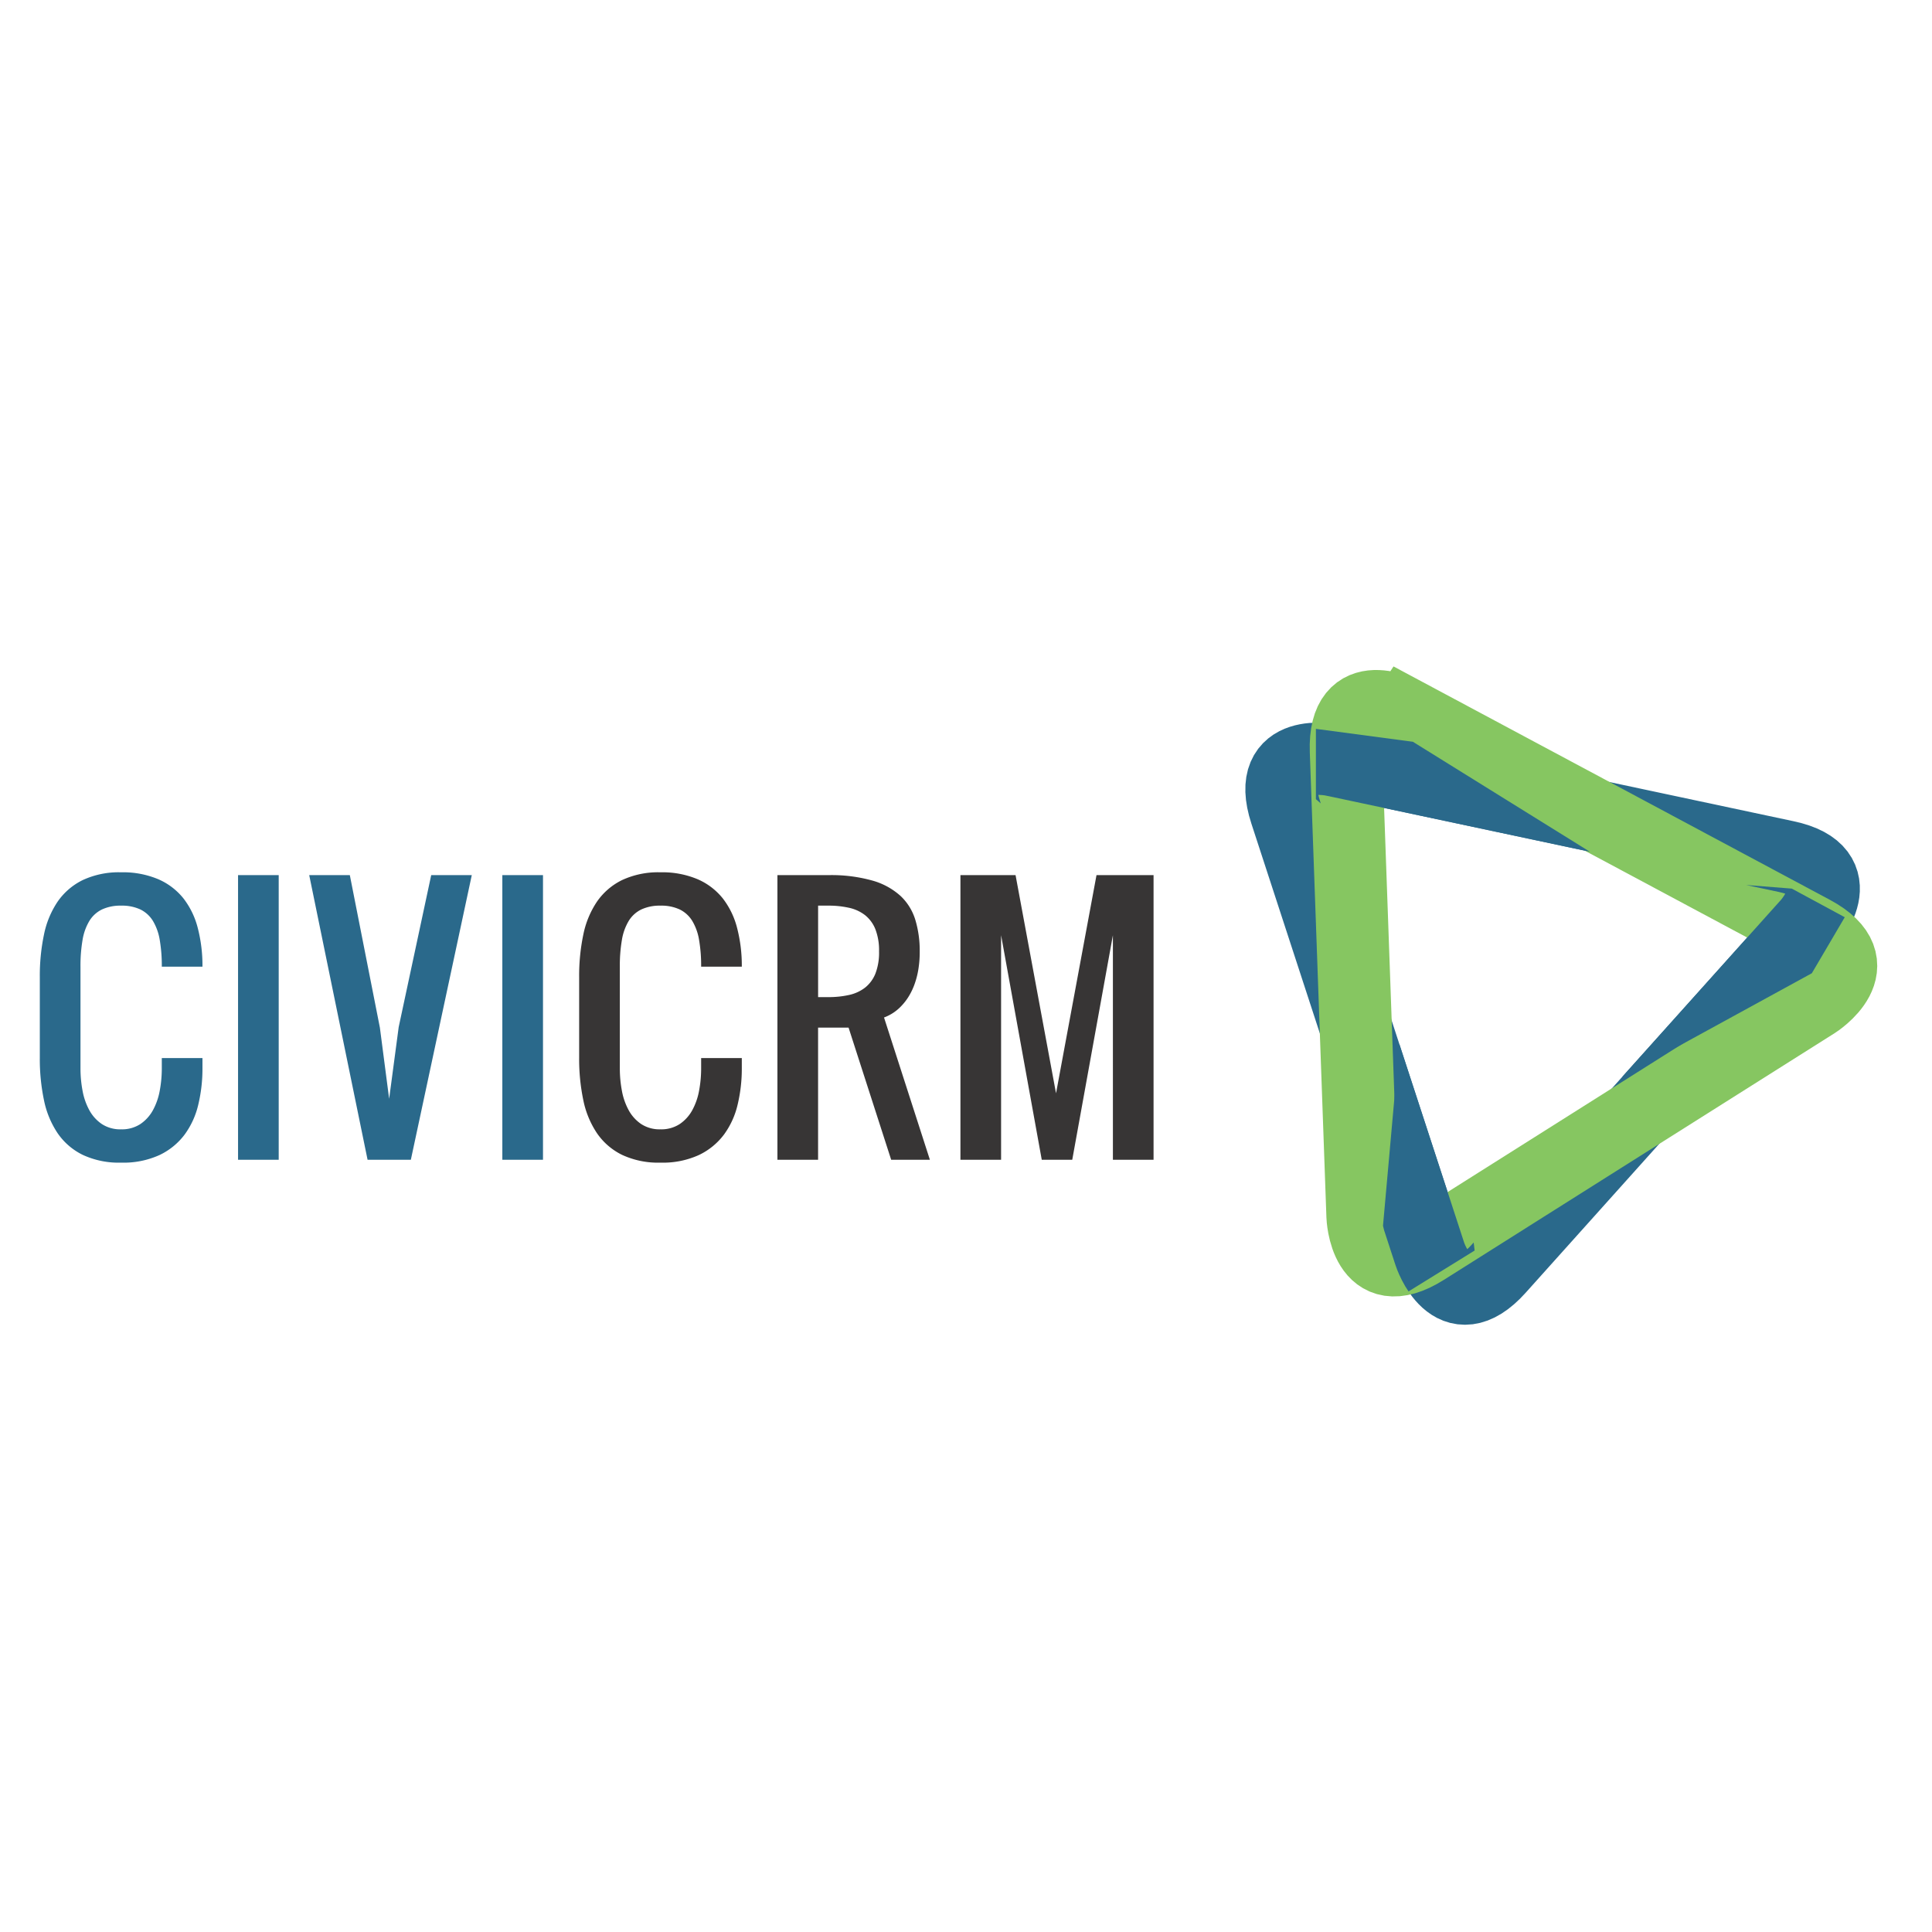 <svg xmlns="http://www.w3.org/2000/svg" xmlns:xlink="http://www.w3.org/1999/xlink" width="135" height="135" viewBox="0 0 135 135">
  <defs>
    <clipPath id="clip-path">
      <path id="Path_14" data-name="Path 14" d="M0-324.6H422.333v211.167H0Z" transform="translate(0 324.605)"/>
    </clipPath>
    <clipPath id="clip-path-2">
      <path id="Path_16" data-name="Path 16" d="M351.954-182.983l6.814,5.91-2.135,23.893,1.232,4.927,5.172-3.2-.738-6.076,24.3-13.3,2.3-3.913-3.7-2-11.414-.9-15.065-9.361-6.775-.9v4.927Z" transform="translate(-351.952 187.909)"/>
    </clipPath>
    <clipPath id="clip-civicrm-logo">
      <rect width="135" height="135"/>
    </clipPath>
  </defs>
  <g id="civicrm-logo" clip-path="url(#clip-civicrm-logo)">
    <g id="Group_8" data-name="Group 8" transform="translate(-137 286.605)">
      <g id="Group_5" data-name="Group 5" transform="translate(0 -324.605)" clip-path="url(#clip-path)">
        <g id="Group_1" data-name="Group 1" transform="translate(177.469 98.953)">
          <path id="Path_10" data-name="Path 10" d="M-4.579-6.975v.71A8.471,8.471,0,0,1-4.723-4.7,4.513,4.513,0,0,1-5.2-3.335a2.766,2.766,0,0,1-.877.966A2.353,2.353,0,0,1-7.42-2a2.353,2.353,0,0,1-1.343-.366,2.762,2.762,0,0,1-.877-.966A4.513,4.513,0,0,1-10.117-4.7a8.429,8.429,0,0,1-.144-1.565v-7.1a10.6,10.6,0,0,1,.144-1.865,3.761,3.761,0,0,1,.477-1.332,2.118,2.118,0,0,1,.877-.8A3.04,3.04,0,0,1-7.42-17.63a3.041,3.041,0,0,1,1.343.266,2.121,2.121,0,0,1,.877.8,3.761,3.761,0,0,1,.477,1.332,10.65,10.65,0,0,1,.144,1.865h2.841a10.455,10.455,0,0,0-.322-2.68,5.653,5.653,0,0,0-1-2.081,4.577,4.577,0,0,0-1.765-1.348A6.325,6.325,0,0,0-7.42-19.96a5.966,5.966,0,0,0-2.686.544,4.576,4.576,0,0,0-1.754,1.509,6.381,6.381,0,0,0-.954,2.309,14,14,0,0,0-.289,2.941v5.67a13.992,13.992,0,0,0,.289,2.941,6.43,6.43,0,0,0,.954,2.314A4.553,4.553,0,0,0-10.106-.217,5.966,5.966,0,0,0-7.42.327,6.072,6.072,0,0,0-4.734-.206,4.725,4.725,0,0,0-2.981-1.638a5.737,5.737,0,0,0,.954-2.1,10.769,10.769,0,0,0,.289-2.531v-.71H-4.579ZM11.405.127,8.2-9.815a3.168,3.168,0,0,0,1.247-.844,3.838,3.838,0,0,0,.457-.594,4.57,4.57,0,0,0,.4-.81,5.755,5.755,0,0,0,.284-1.049,7.525,7.525,0,0,0,.106-1.322,7.445,7.445,0,0,0-.3-2.181A3.828,3.828,0,0,0,9.363-18.3,4.9,4.9,0,0,0,7.4-19.379a10.607,10.607,0,0,0-3.1-.383H.751V.128H3.592V-9.106H5.723L8.7.128h2.7ZM3.594-17.631H4.3a6.506,6.506,0,0,1,1.454.15,2.8,2.8,0,0,1,1.121.516,2.379,2.379,0,0,1,.721.983,4.068,4.068,0,0,1,.256,1.548A4.07,4.07,0,0,1,7.6-12.887a2.377,2.377,0,0,1-.721.982,2.806,2.806,0,0,1-1.121.516,6.536,6.536,0,0,1-1.454.15h-.71v-6.394ZM21.352.127l2.841-15.691V.127h2.841v-19.89H23.047L20.219-4.517,17.391-19.763H13.539V.127H16.38V-15.564L19.222.127Z" transform="translate(13.103 19.96)" fill="#373535"/>
        </g>
        <g id="Group_2" data-name="Group 2" transform="translate(139.782 98.953)">
          <path id="Path_11" data-name="Path 11" d="M-4.579-6.975v.71A8.471,8.471,0,0,1-4.723-4.7,4.513,4.513,0,0,1-5.2-3.335a2.766,2.766,0,0,1-.877.966A2.353,2.353,0,0,1-7.42-2a2.353,2.353,0,0,1-1.343-.366,2.762,2.762,0,0,1-.877-.966A4.513,4.513,0,0,1-10.117-4.7a8.429,8.429,0,0,1-.144-1.565v-7.1a10.6,10.6,0,0,1,.144-1.865,3.761,3.761,0,0,1,.477-1.332,2.118,2.118,0,0,1,.877-.8A3.04,3.04,0,0,1-7.42-17.63a3.041,3.041,0,0,1,1.343.266,2.121,2.121,0,0,1,.877.8,3.761,3.761,0,0,1,.477,1.332,10.65,10.65,0,0,1,.144,1.865h2.841a10.455,10.455,0,0,0-.322-2.68,5.653,5.653,0,0,0-1-2.081,4.577,4.577,0,0,0-1.765-1.348A6.325,6.325,0,0,0-7.42-19.96a5.966,5.966,0,0,0-2.686.544,4.576,4.576,0,0,0-1.754,1.509,6.381,6.381,0,0,0-.954,2.309,14,14,0,0,0-.289,2.941v5.67a13.992,13.992,0,0,0,.289,2.941,6.43,6.43,0,0,0,.954,2.314A4.553,4.553,0,0,0-10.106-.217,5.966,5.966,0,0,0-7.42.327,6.072,6.072,0,0,0-4.734-.206,4.725,4.725,0,0,0-2.981-1.638a5.737,5.737,0,0,0,.954-2.1,10.769,10.769,0,0,0,.289-2.531v-.71H-4.579ZM.749.127H3.59v-19.89H.749V.127ZM11.307-4.134l-.647-4.971L8.56-19.762H5.722L9.8.128h3.023l4.258-19.89H14.246L11.974-9.145l-.667,5.01ZM19.216.127h2.841v-19.89H19.216V.127Z" transform="translate(13.103 19.96)" fill="#2a698b"/>
        </g>
        <g id="Group_3" data-name="Group 3" transform="translate(226.543 91.019)">
          <path id="Path_12" data-name="Path 12" d="M-1.928-.051s-4.819-1.026-3.29,3.658L4.852,34.46S6.38,39.145,9.67,35.477L31.28,11.383s3.289-3.668-1.529-4.693L-1.924-.051Z" transform="translate(5.518 0.146)" fill="none" stroke="#2a698b" stroke-width="5.049"/>
        </g>
        <g id="Group_4" data-name="Group 4" transform="translate(231.043 87.341)">
          <path id="Path_13" data-name="Path 13" d="M-2.242-.294s-4.344-2.323-4.168,2.6l1.161,32.511s.175,4.922,4.341,2.294l27.3-17.236s4.166-2.631-.178-4.957L-2.238-.3Z" transform="translate(6.414 0.842)" fill="none" stroke="#86c661" stroke-width="5.049"/>
        </g>
      </g>
      <g id="Group_7" data-name="Group 7" transform="translate(228.957 -235.68)" clip-path="url(#clip-path-2)">
        <g id="Group_6" data-name="Group 6" transform="translate(-2.414 2.094)">
          <path id="Path_15" data-name="Path 15" d="M-1.928-.051s-4.819-1.026-3.29,3.658L4.852,34.461S6.38,39.145,9.67,35.477L31.28,11.384s3.289-3.668-1.529-4.694L-1.924-.051Z" transform="translate(5.518 0.146)" fill="none" stroke="#2a698b" stroke-width="5.049"/>
        </g>
      </g>
    </g>
  </g>
</svg>
